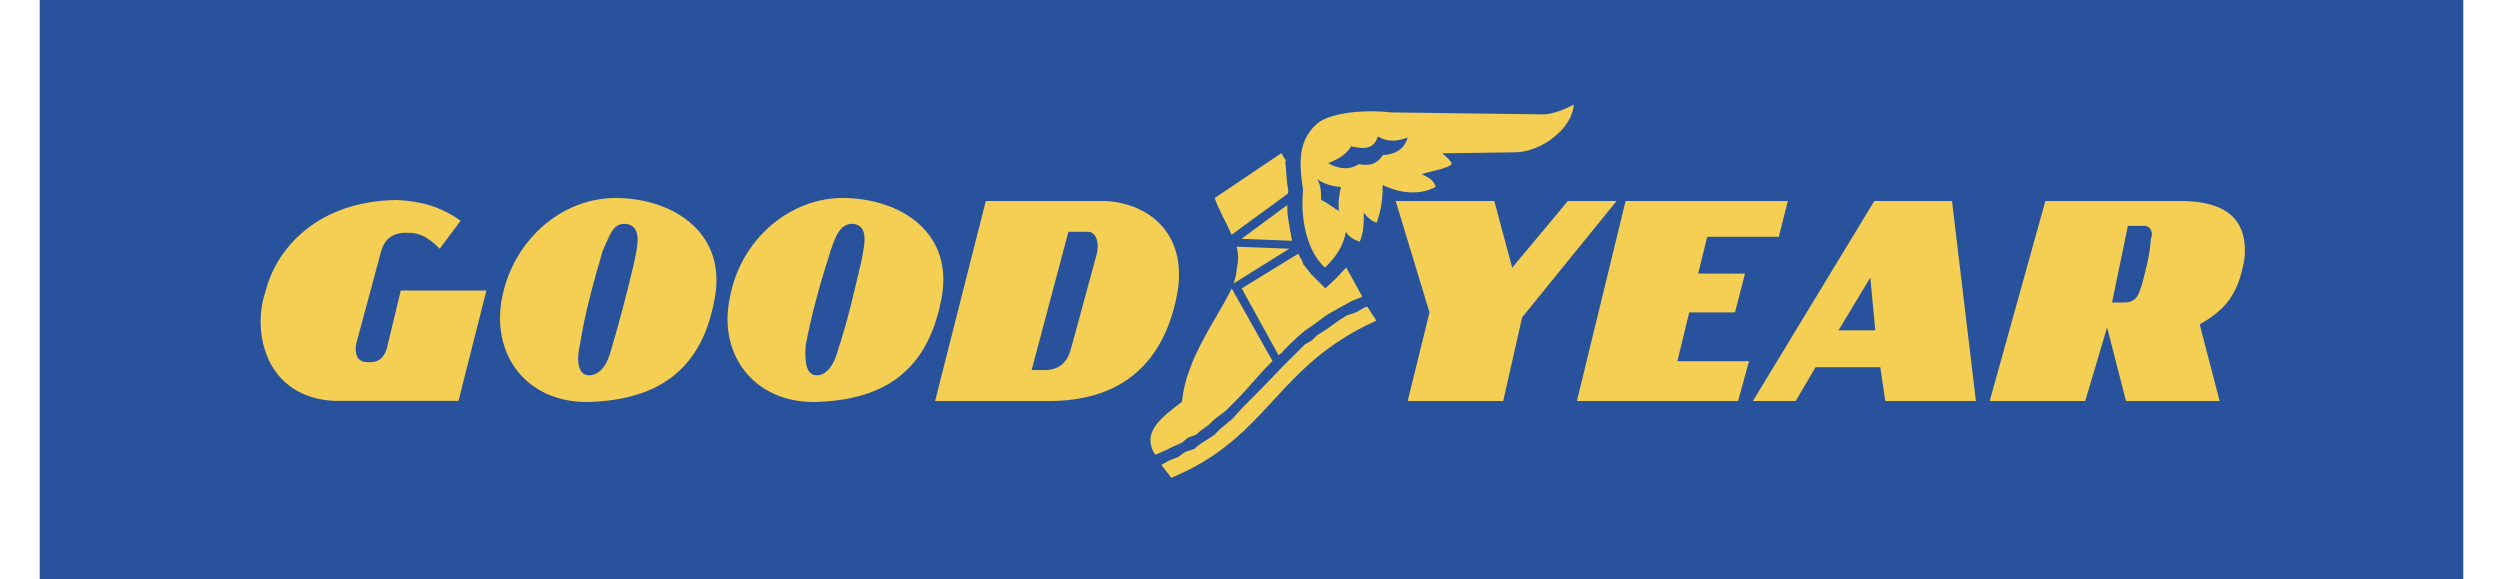 <svg xmlns="http://www.w3.org/2000/svg" width="2500" height="579" viewBox="0 0 2426.6 579"><g fill-rule="evenodd" clip-rule="evenodd"><path fill="#28539c" d="M3 0h2423.6v582H3z"/><g fill="#f4cf53"><path d="M807.8 198c-53.7-1-103.5 40.8-114.4 98.5C680.5 354.2 717.3 403 779 402c62.7-2 110.4-25.9 125.4-101.5 13.9-66.7-38.8-101.5-96.6-102.5zm17 62.7c-7 29.8-13.9 60.7-23.9 90.5-3 11.9-10.9 25.9-22.9 23.9-9.9-2-9.9-17.9-9-29.8 6-31.9 14.9-63.7 24.9-94.5 5-14.9 9.9-27.9 22.9-26.9 16.9 1.9 9.9 24.8 8 36.8zM581 198c-54.7-1-103.5 40.8-115.4 98.5S489.5 403 552.2 402c61.7-2 111.4-25.9 125.4-101.5C691.4 233.8 637.7 199 581 198zm16.9 62.7c-7 29.8-14.9 60.7-23.9 90.5-3 11.9-10.9 25.9-23.9 23.9-9.9-2-9.9-17.9-7-29.8 5-31.9 13.9-63.7 22.9-94.5 7-14.9 9.9-27.9 22.9-26.9 18 1.9 11 24.8 9 36.8zm-247.7 87.5c-2 7-7 14.9-17.9 13.9-13.9 1-13.9-10.9-12.9-17.9l24.9-92.5c3-10.9 9.9-19.9 27.9-18.9 12.9 0 21.9 7 30.8 15.9l20.9-27.9c-19-13.9-39.9-19.8-63.8-20.8-78.6 1-120.4 47.8-131.3 91.5-13.9 40.8 0 106.4 69.6 109.4h123.4l27.9-110.4h-85.6zM1250.6 194c1-1 1-2 1-3-2-10.9-2-19.9-3-29.8h1l-5-8L1178 198c4 11.9 11.9 24.9 16.9 36.8zm-6 159.2c5-6 10.9-10.9 16.9-16.9l6-5 7-5 7-5 8-6 7-4 9-5 8.9-5 10-4 1-1-15.9-28.9c-6.5 7.5-13.4 14.4-20.9 20.9l-13.9-13.9-8-9.9c-1-4-4-8-5-10.9l-56.7 34.8 36.8 66.7zm8-104.5-52.7-2c2 7 2 13.9 0 22.9 0 3-1 8-3 13.9zm-2-43.7-45.8 33.8 50.7 2c-1-3-1-6-2-9.9l-2-11.9c-.9-5.1-.9-10.1-.9-14zm401.9 107.4h45.8l10-38.8h-46.8l9-36.8h71.6l9-35.8h-162.2l-48.7 200h161.2l10.9-39.8h-71.6zM1531.2 201l-55.7 66.7-17.9-66.7H1359l33.8 111.4L1371 401h95.5l18.9-83.6 94.5-116.4zm616.8 0h-139.3L1953 401h95.5l21.9-73.6 18.9 73.6h93.6l-19.9-76.6c27.9-15.9 38.8-31.9 44.8-65.7 4.9-50.8-34.9-56.7-59.8-57.7zm-33.8 37.8c-1 15.9-5 30.8-9 45.8-3 8-4 17.9-17.9 17.9h-12l15.9-76.6h14.9c7.1-1 11.1 5.9 8.1 12.9zM1837.6 201l-121.4 200h42.8l19.9-33.8h64.7l5 33.8h90.6l-23.9-200zm-35.8 129.3 31.8-52.7 5 52.7zM1069.5 201H949.1l-50.7 200h116.4c86.6-1 117.4-56.7 126.4-111.4 7.9-54.8-26.9-85.6-71.7-88.6zm-9.9 54.7-24.9 91.5c-3 11.9-9 21.9-24.9 22.9h-14.9l36.8-138.3h19.9c7 0 11.9 10 8 23.9z"/><path d="M1398.8 187c-1-7-8-9.9-13.9-12.9 13.9-4 26.8-6 29.8-9.9 1-1-2-5-9-10.9l72.6-1c25.9 0 57.7-23.9 58.7-47.8-7 4-18.9 9-28.9 9.9l-153.2-2c-26.8-3-56.7 0-71.6 9-22.9 16.9-20.9 42.8-16.9 68.6-3 28.9 4 61.7 21.9 77.6 10-9.9 17.9-19.9 20.9-35.8 3 5 8 8 13.9 9.9 4-9.9 4-18.9 4-28.9 3 4 7 8 12.9 9.9 5-13.9 6-25.9 6-37.8 18 9.1 37.9 10.1 52.8 2.1zm-96.5 23.9c-6-3-10.9-8-17.9-10.9 0-7 0-14.9-4-20.9 7 5 14.9 7 23.9 8-2 7.9-3 15.9-2 23.8zm43.8-55.7c-6 9-12.9 10.9-23.9 9-9.9 6-19.9 5-30.8-1 9.9-4 18.9-9 22.9-16.9 13 3 22.9 3 26.9-9.9 9.9 6 19.9 5 29.8 1-3 10.8-11 16.8-24.9 17.8zm-17.9 152.2-9 5-9 3-8 5-7 5-7 5-8 5-5 5-7 4-11 10.9-10.9 10.9c-13.4 14.2-27 28.1-40.8 41.8l-9.9 10.9-6 5-6 5-6 6-6 4-8 5-6 5-9 3-7 5-9.9 4-7 4 9.9 12.9c98.5-40.8 103.5-111.4 205-157.2l-9-13.9zm-192 139.3 9-4 6-5 8-3 6-5 7-5 5-5 11.9-9 9.9-9.9c11.9-11.9 22.9-25.9 34.8-37.8l2-2-40.8-72.6c-12.9 27.9-45.8 69.6-49.7 113.4-17.9 13.9-41.8 29.8-26.9 52.7h1l9-4z"/></g></g></svg>